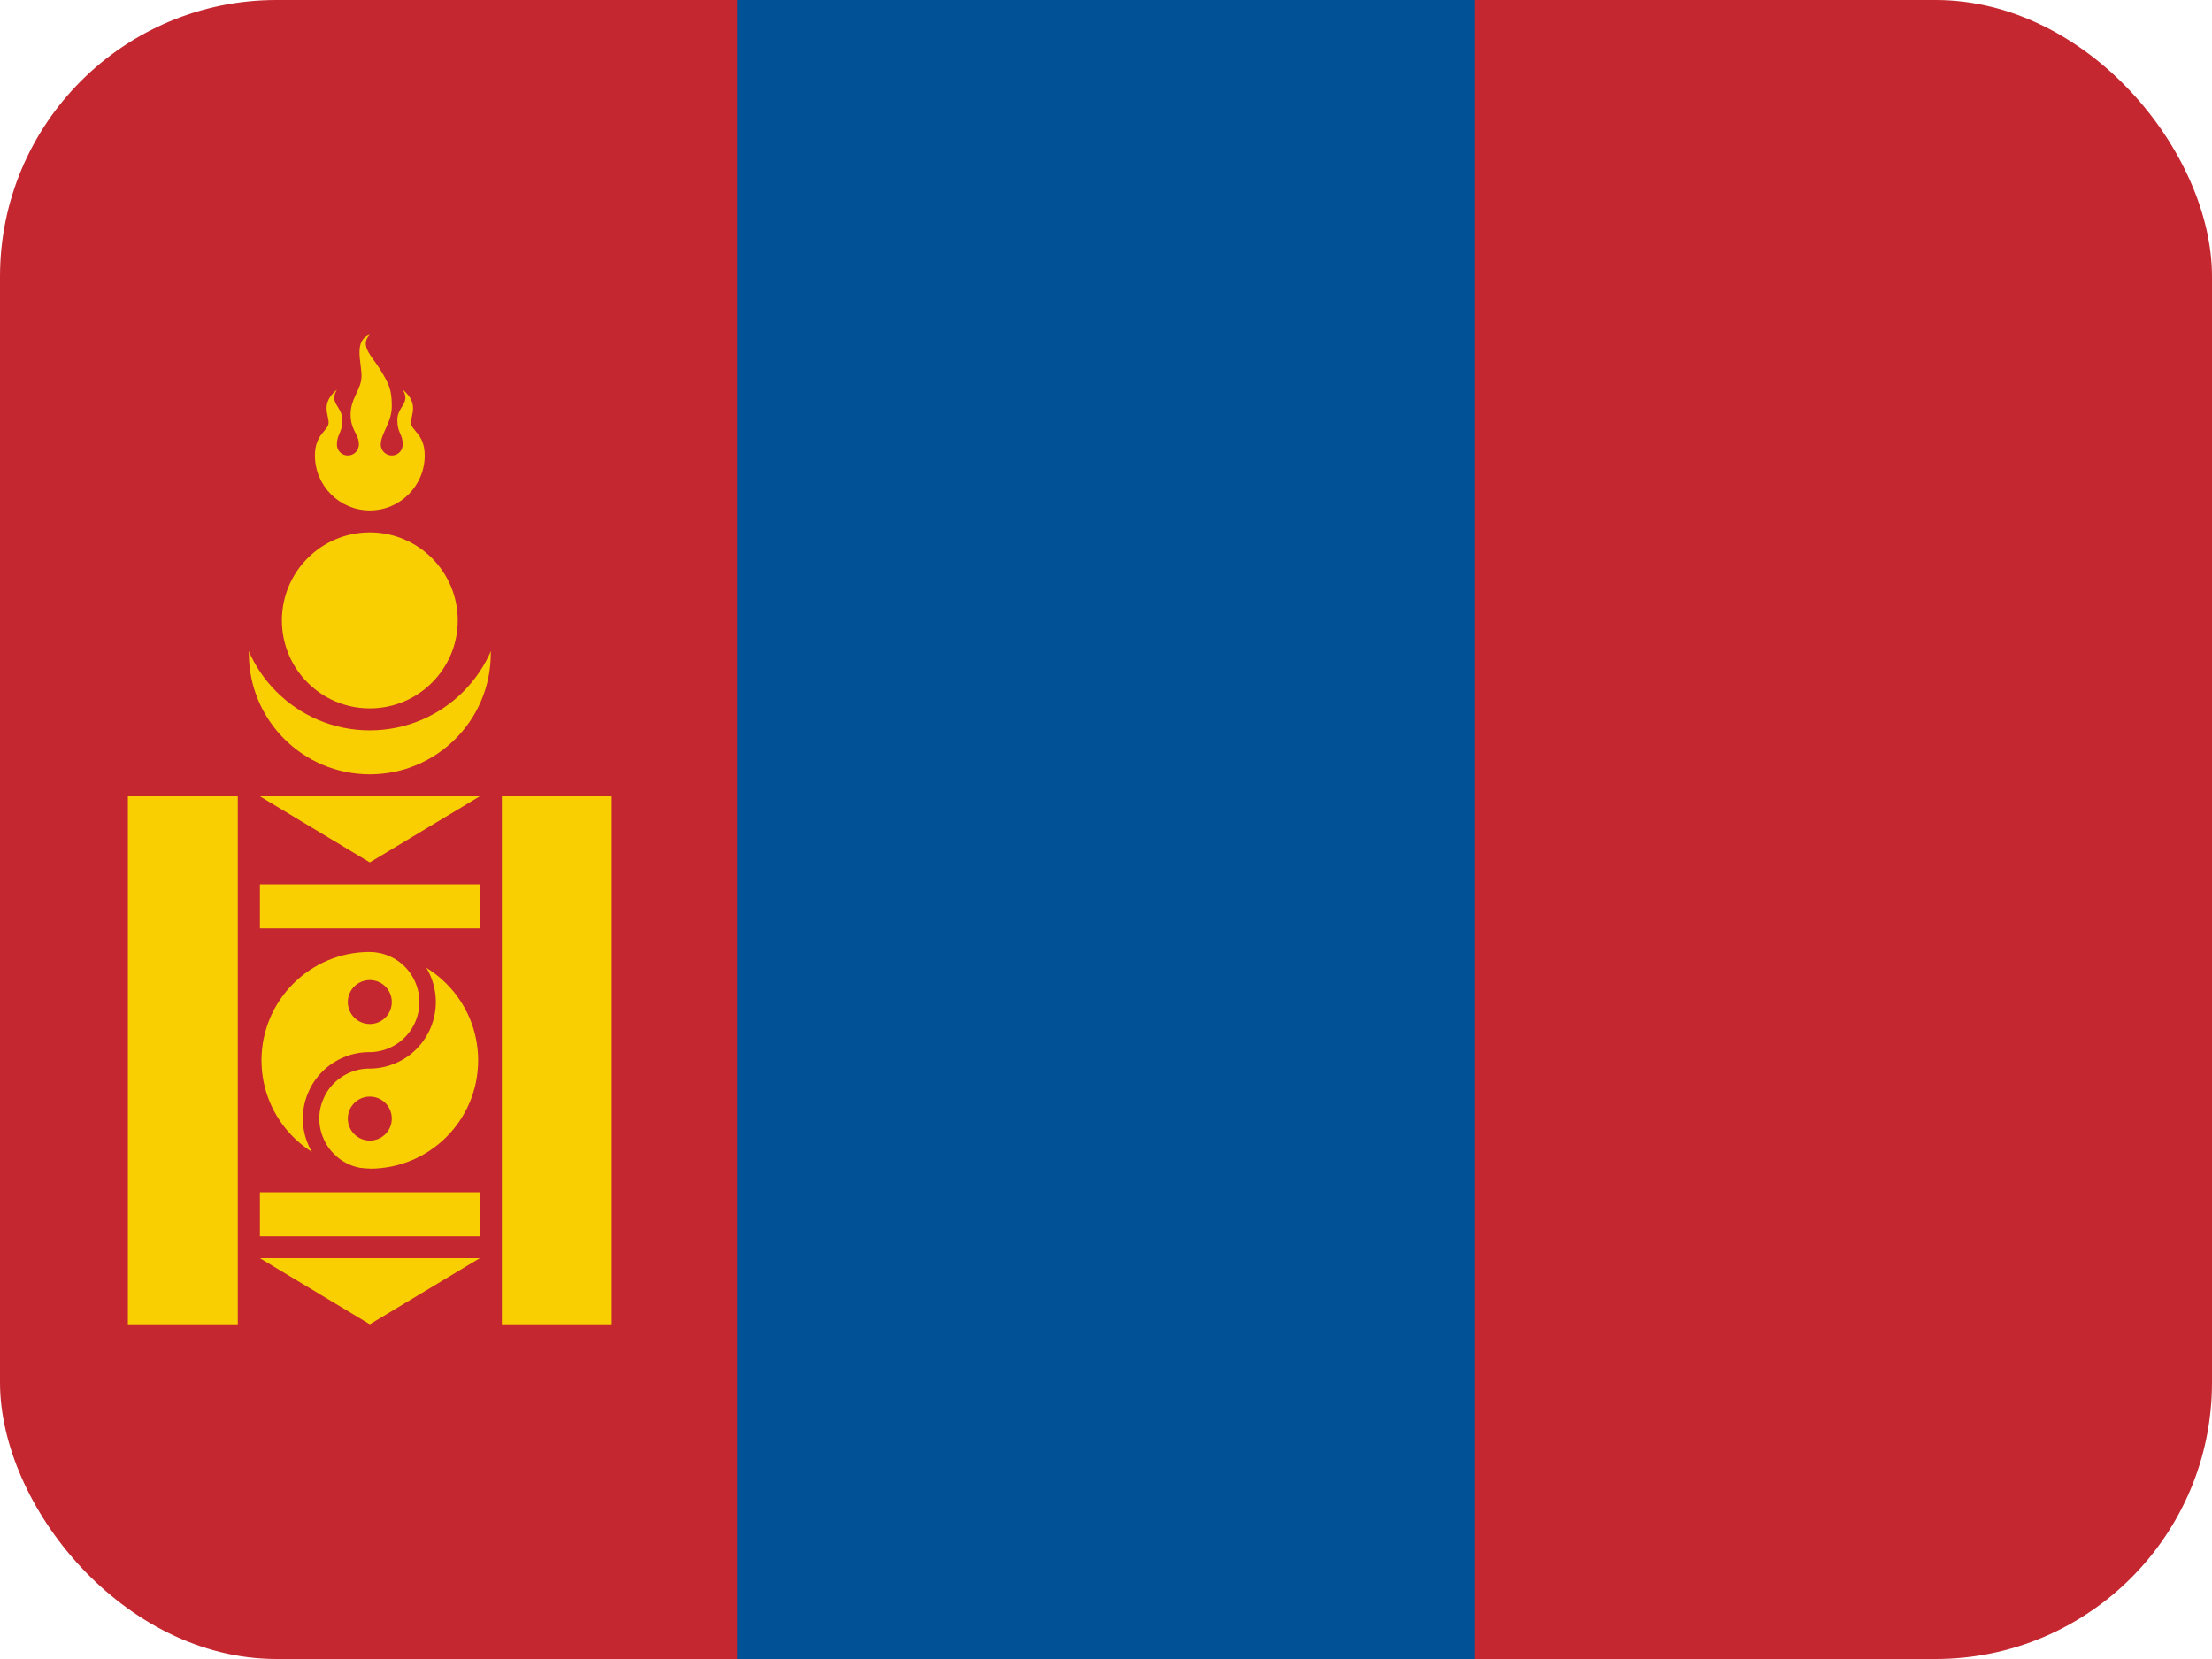 <svg width="16" height="12" viewBox="0 0 16 12" fill="none" xmlns="http://www.w3.org/2000/svg">
<g clip-path="url(#clip0_1157_73235)">
<path d="M-0.001 0H16.001V12H-0.001V0Z" fill="#C4272F"/>
<path d="M5.333 0H10.667V12H5.333V0Z" fill="#015197"/>
<path d="M2.675 5.601C3.158 5.601 3.55 5.21 3.55 4.726C3.55 4.243 3.158 3.851 2.675 3.851C2.192 3.851 1.8 4.243 1.8 4.726C1.8 5.21 2.192 5.601 2.675 5.601Z" fill="#F9CF02"/>
<path d="M2.675 5.283C3.202 5.283 3.63 4.856 3.63 4.329C3.63 3.801 3.202 3.374 2.675 3.374C2.148 3.374 1.72 3.801 1.72 4.329C1.72 4.856 2.148 5.283 2.675 5.283Z" fill="#C4272F"/>
<path fill-rule="evenodd" clip-rule="evenodd" d="M2.278 3.295C2.278 3.514 2.456 3.692 2.675 3.692C2.894 3.692 3.072 3.514 3.072 3.295C3.072 3.136 2.973 3.116 2.973 3.057C2.973 2.997 3.032 2.918 2.913 2.818C2.973 2.918 2.874 2.938 2.874 3.037C2.874 3.136 2.913 3.136 2.913 3.216C2.913 3.237 2.905 3.257 2.89 3.272C2.875 3.287 2.855 3.295 2.834 3.295C2.813 3.295 2.793 3.287 2.778 3.272C2.763 3.257 2.754 3.237 2.754 3.216C2.754 3.136 2.834 3.057 2.834 2.938C2.834 2.818 2.814 2.779 2.754 2.679C2.695 2.58 2.596 2.501 2.675 2.421C2.556 2.461 2.615 2.62 2.615 2.719C2.615 2.818 2.536 2.878 2.536 2.997C2.536 3.116 2.596 3.136 2.596 3.216C2.596 3.237 2.587 3.257 2.572 3.272C2.557 3.287 2.537 3.295 2.516 3.295C2.495 3.295 2.475 3.287 2.46 3.272C2.445 3.257 2.437 3.237 2.437 3.216C2.437 3.136 2.476 3.136 2.476 3.037C2.476 2.938 2.377 2.918 2.437 2.818C2.318 2.918 2.377 2.997 2.377 3.057C2.377 3.116 2.278 3.136 2.278 3.295Z" fill="#F9CF02"/>
<path d="M2.675 5.124C3.026 5.124 3.311 4.839 3.311 4.488C3.311 4.136 3.026 3.851 2.675 3.851C2.323 3.851 2.039 4.136 2.039 4.488C2.039 4.839 2.323 5.124 2.675 5.124Z" fill="#F9CF02"/>
<path d="M0.925 5.76V9.579H1.72V5.76L0.925 5.76ZM3.63 5.76V9.579H4.425V5.76L3.63 5.76ZM1.88 6.397V6.715H3.47V6.397L1.88 6.397ZM1.88 8.624V8.942H3.47V8.624L1.88 8.624ZM1.88 5.76H3.47L2.675 6.238L1.88 5.76ZM1.88 9.101H3.47L2.675 9.579L1.88 9.101Z" fill="#F9CF02"/>
<path d="M2.675 8.513C3.141 8.513 3.518 8.135 3.518 7.67C3.518 7.204 3.141 6.826 2.675 6.826C2.209 6.826 1.832 7.204 1.832 7.67C1.832 8.135 2.209 8.513 2.675 8.513Z" fill="#F9CF02" stroke="#C4272F" stroke-width="0.119"/>
<path d="M2.675 6.826C2.786 6.827 2.893 6.872 2.971 6.951C3.049 7.03 3.093 7.137 3.093 7.248C3.093 7.359 3.049 7.466 2.971 7.545C2.893 7.624 2.786 7.669 2.675 7.67C2.619 7.669 2.564 7.68 2.513 7.701C2.461 7.722 2.414 7.753 2.375 7.792C2.335 7.831 2.304 7.878 2.283 7.929C2.261 7.98 2.25 8.035 2.25 8.091C2.25 8.147 2.261 8.202 2.283 8.253C2.304 8.305 2.335 8.351 2.375 8.39C2.414 8.43 2.461 8.461 2.513 8.482C2.564 8.503 2.619 8.513 2.675 8.513" stroke="#C4272F" stroke-width="0.119"/>
<path d="M2.675 7.407C2.763 7.407 2.834 7.336 2.834 7.248C2.834 7.16 2.763 7.089 2.675 7.089C2.587 7.089 2.516 7.16 2.516 7.248C2.516 7.336 2.587 7.407 2.675 7.407Z" fill="#C4272F"/>
<path d="M2.675 8.25C2.763 8.25 2.834 8.179 2.834 8.091C2.834 8.003 2.763 7.932 2.675 7.932C2.587 7.932 2.516 8.003 2.516 8.091C2.516 8.179 2.587 8.25 2.675 8.25Z" fill="#C4272F"/>
</g>
<defs>
<clipPath id="clip0_1157_73235">
<rect width="16" height="12" rx="2" fill="white"/>
</clipPath>
</defs>
</svg>
